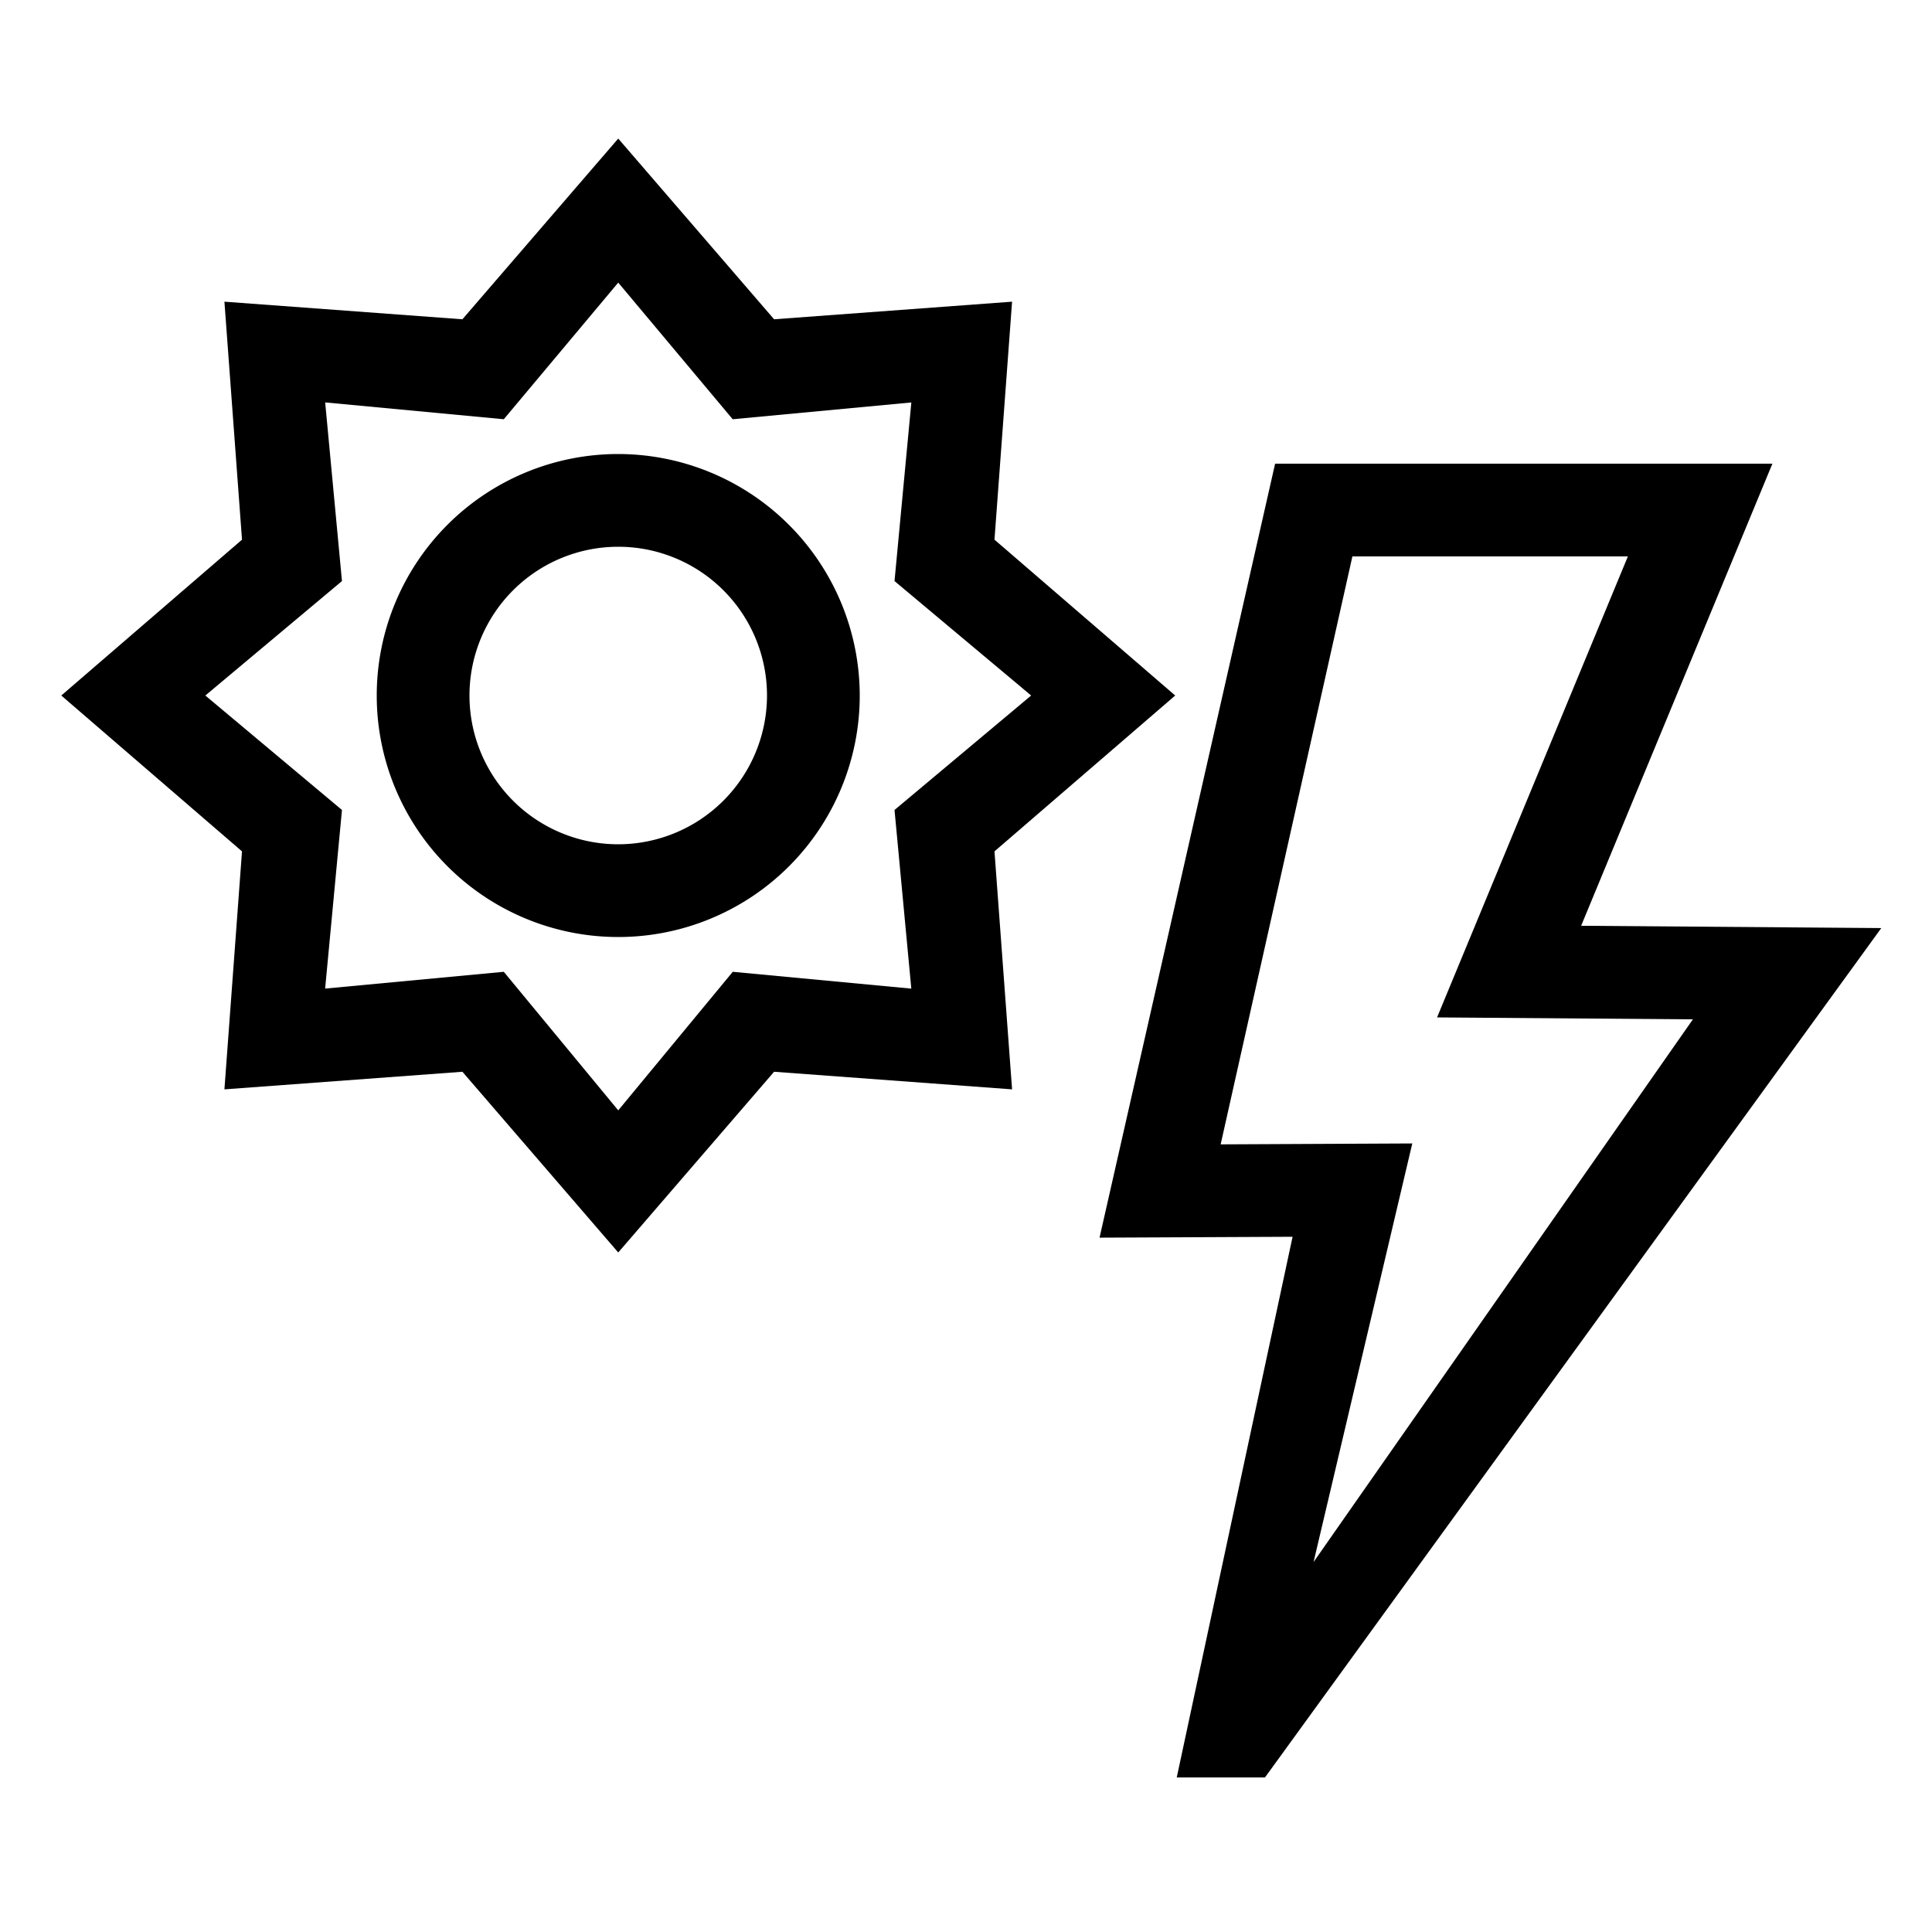 <?xml version="1.0" encoding="UTF-8"?> <svg xmlns="http://www.w3.org/2000/svg" id="icon" viewBox="0 0 1000 1000"><path d="M608.28,360l-93.54-80.67,9.11-123.18-123.18,9.11L320,71.72l-80.66,93.54-123.18-9.11,9.1,123.18L31.72,360l93.54,80.67-9.1,123.18,123.18-9.11L320,648.28l80.67-93.54,123.18,9.11-9.11-123.18Zm-229,143L320,574.72,260.76,503l-92.47,8.69L177,419.24,106.28,360,177,300.76l-8.69-92.47L260.76,217,320,146.28,379.24,217l92.47-8.69L463,300.76,533.72,360,463,419.24l8.69,92.47Z"></path><path d="M320,235A125,125,0,1,0,445,360,125.14,125.14,0,0,0,320,235Zm0,202a77,77,0,1,1,77-77A77.08,77.08,0,0,1,320,437Z"></path><path d="M818.39,479.18l99-239.18H660L569.12,640.61l99.92-.46L609.08,920h45.67l319-439.63ZM631.81,592.32,700,288H842.59L743.82,526.61l132.42,1L679.9,808.5,731,591.85Z"></path></svg> 
